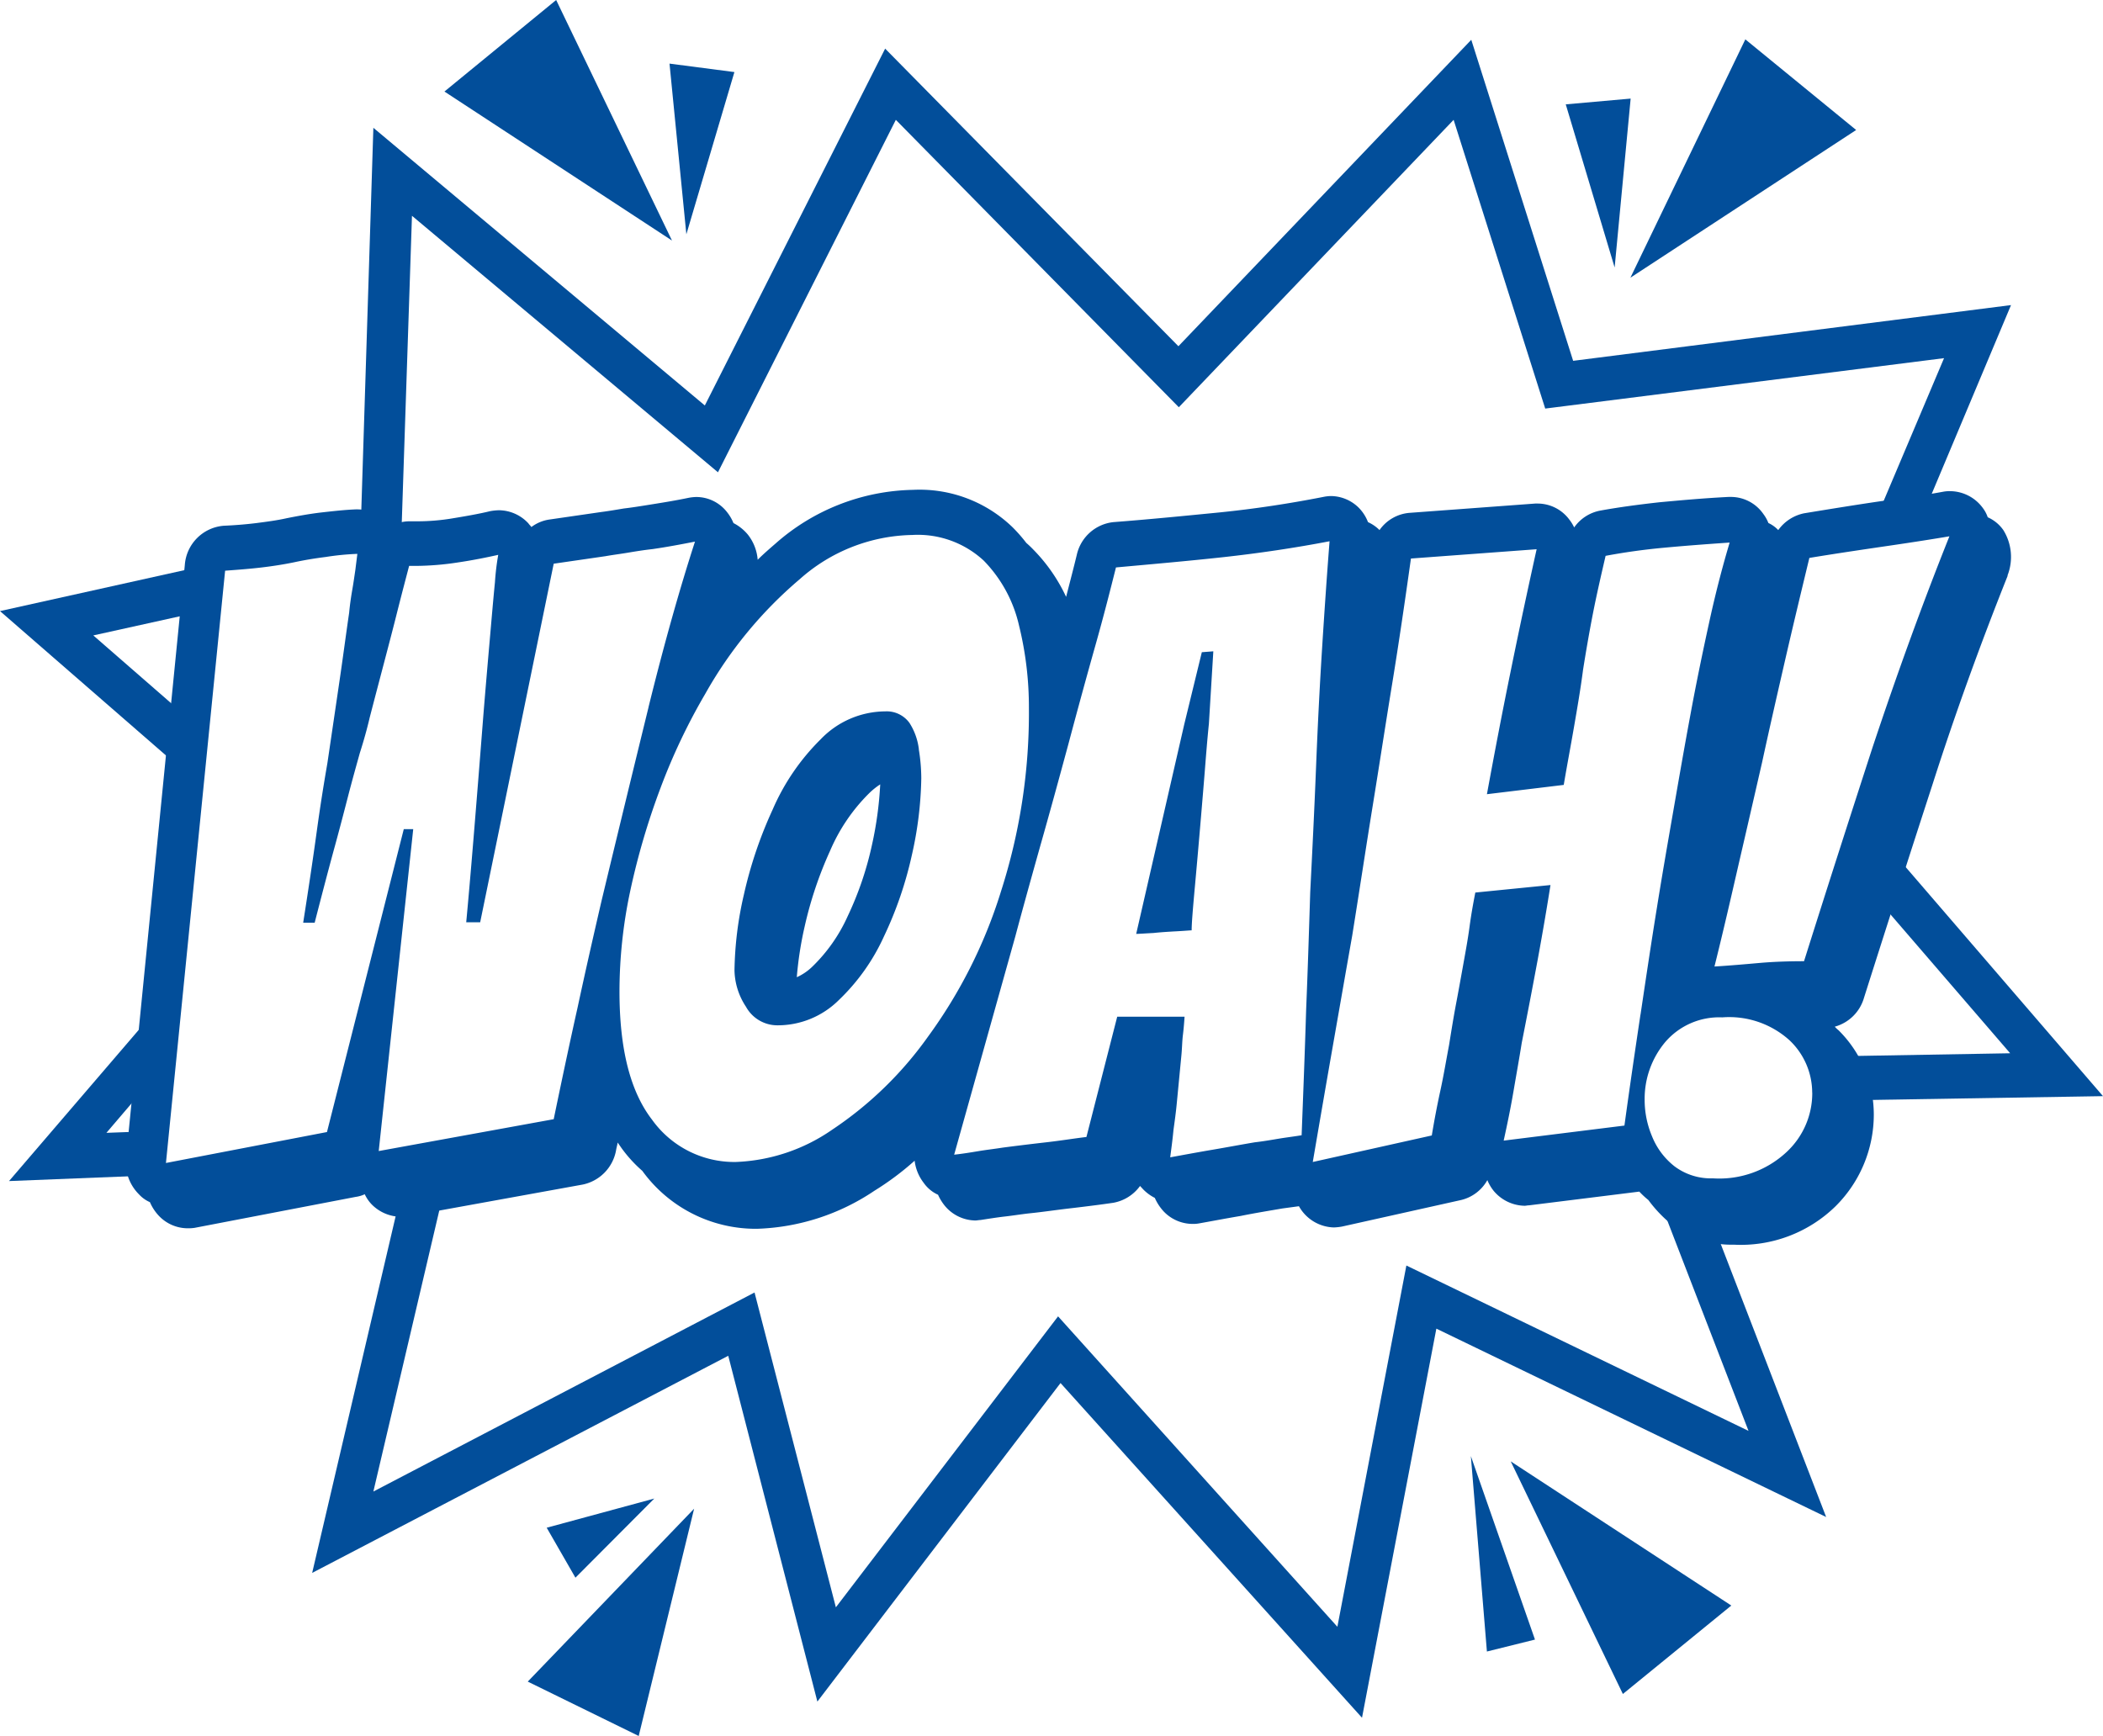 <svg xmlns="http://www.w3.org/2000/svg" width="102.472" height="84.6" viewBox="0 0 102.472 84.6"><g id="Icons" transform="translate(0)"><g id="WOAH" transform="translate(0)"><path id="Caminho_133" data-name="Caminho 133" d="M102.472,113.119l-13.189.215V111.18l8.666-.151-6.965-8.081V99.781ZM7.485,116.976v-2.155l-2.3.086,2.3-2.694v-3.168L.44,117.257ZM9.066,97.367h.18V94.76l-4.7-4.094,5.164-1.142v-2.2L0,89.48ZM20.074,70.216l14.91,12.5L43.651,65.54,57.44,79.546,70.83,65.54l4.463,14.071,19.434-2.457-3.4,8.038h2.2l4.463-10.624L76.654,77.284,71.69,61.639,57.42,76.573,43.13,62.07,34.344,79.46,18.193,65.928l-.62,19.652-1.261.28h3.242Zm60.583,47.45L85.2,129.432l-16.672-8.059-3.362,17.605L51.556,123.85,40.729,138.03l-3.963-15.343-18.573,9.7,3.522-15.019H19.654l-4.443,18.984,20.274-10.58,4.343,16.851L51.676,127.1l14.69,16.312,3.623-18.963,18.993,9.18-6.164-15.968Zm9.787-51.631-5.4-4.417-5.6,11.615Zm-10.988-1.53-3.162.28,2.382,7.951ZM35.785,63.212,32.623,62.8l.821,8.318ZM27.1,59.7l-5.444,4.461,11.088,7.262Zm51.977,82.553,5.284-4.31-10.748-7.025Zm-6.625-2.069,2.342-.582L71.67,130.66ZM31.122,144.3l2.7-11.076-8.106,8.426Zm-4.483-10.149,1.4,2.435,3.843-3.857Z" transform="translate(0 -59.7)" fill="#024e9a"></path><path id="Caminho_134" data-name="Caminho 134" d="M83.056,178.408l.56-.043L83.4,181.9c-.08.776-.14,1.551-.2,2.306s-.12,1.465-.18,2.176q-.15,1.778-.3,3.426c-.1,1.1-.16,1.81-.16,2.155-.08,0-.3.022-.68.043s-.781.043-1.181.086c-.42.022-.7.043-.841.043L82.2,181.921Zm-13.79,4.741a8.875,8.875,0,0,1,.12,1.4,18.009,18.009,0,0,1-.46,3.749,18.427,18.427,0,0,1-1.361,3.965,9.988,9.988,0,0,1-2.2,3.1,4.221,4.221,0,0,1-3,1.228,1.746,1.746,0,0,1-1.521-.905,3.331,3.331,0,0,1-.56-1.767,17.3,17.3,0,0,1,.46-3.706,20.665,20.665,0,0,1,1.4-4.137,10.878,10.878,0,0,1,2.342-3.426,4.387,4.387,0,0,1,3.142-1.358,1.368,1.368,0,0,1,1.181.56,3.038,3.038,0,0,1,.46,1.293Zm-1.881,1.7a3.445,3.445,0,0,0-.56.453,8.829,8.829,0,0,0-1.881,2.78A18.829,18.829,0,0,0,63.7,191.79a17.344,17.344,0,0,0-.38,2.457,2.645,2.645,0,0,0,.741-.5,7.959,7.959,0,0,0,1.741-2.478,15.983,15.983,0,0,0,1.181-3.469A17.725,17.725,0,0,0,67.385,184.852Zm54.939-10.171c-1.341,3.362-2.582,6.788-3.663,10.171-1.121,3.448-2.242,6.939-3.342,10.408a2.044,2.044,0,0,1-1.421,1.4,1.328,1.328,0,0,0,.18.172,5.789,5.789,0,0,1,1.721,4.116,6.3,6.3,0,0,1-1.861,4.461,6.6,6.6,0,0,1-4.963,1.875,4.776,4.776,0,0,1-3.062-1.013,6.508,6.508,0,0,1-1.1-1.164,4.1,4.1,0,0,1-.44-.409l-5.364.668c-.08,0-.16.022-.22.022a2.014,2.014,0,0,1-1.5-.711,2.1,2.1,0,0,1-.32-.539,2,2,0,0,1-1.281.97l-5.8,1.293a2.8,2.8,0,0,1-.4.043,2.009,2.009,0,0,1-1.7-1.034l-.8.108c-.62.108-1.3.216-2.041.366-.761.129-1.441.259-2.041.366a1.6,1.6,0,0,1-.32.022,1.951,1.951,0,0,1-1.381-.6,2.373,2.373,0,0,1-.44-.668,2.133,2.133,0,0,1-.56-.409l-.16-.172a2.052,2.052,0,0,1-1.3.819c-.58.086-1.261.172-2,.259-.761.086-1.461.194-2.121.259-.38.043-.781.108-1.161.151s-.781.108-1.2.172c-.08,0-.16.022-.24.022a1.967,1.967,0,0,1-1.521-.754,2.472,2.472,0,0,1-.3-.5,1.722,1.722,0,0,1-.7-.582,2.192,2.192,0,0,1-.44-1.077,13.824,13.824,0,0,1-1.961,1.465,10.837,10.837,0,0,1-5.724,1.853,6.826,6.826,0,0,1-5.584-2.823,6.569,6.569,0,0,1-1.021-1.121l-.18-.259c-.02.129-.06.259-.08.388a2.082,2.082,0,0,1-1.621,1.659L44.349,205.9a1.8,1.8,0,0,1-.34.022,2.02,2.02,0,0,1-1.381-.582,1.806,1.806,0,0,1-.36-.517,1.5,1.5,0,0,1-.44.129l-7.846,1.508a2.026,2.026,0,0,1-.36.022,1.937,1.937,0,0,1-1.361-.582,2.254,2.254,0,0,1-.46-.69,1.6,1.6,0,0,1-.54-.388,2.185,2.185,0,0,1-.62-1.81L33.5,174.163a2.066,2.066,0,0,1,1.9-1.918c.52-.022,1.061-.065,1.581-.129.5-.065,1-.129,1.481-.237.54-.108,1.121-.215,1.681-.28.58-.065,1.141-.129,1.681-.151h.1a1.942,1.942,0,0,1,1.481.711c.04.043.06.086.1.129a1.846,1.846,0,0,1,.961-.259h.34a10.425,10.425,0,0,0,1.781-.151c.66-.108,1.261-.215,1.8-.345a2.78,2.78,0,0,1,.42-.043,1.976,1.976,0,0,1,1.441.646c.04.065.1.108.14.172a1.9,1.9,0,0,1,.881-.366l2.522-.366c.34-.043.721-.108,1.1-.172.38-.043.781-.108,1.181-.172.68-.108,1.341-.215,1.961-.345a2.281,2.281,0,0,1,.38-.043,1.9,1.9,0,0,1,1.521.754,2.128,2.128,0,0,1,.3.517,2.227,2.227,0,0,1,.7.56,2.255,2.255,0,0,1,.48,1.228c.28-.28.58-.539.881-.8a10.4,10.4,0,0,1,6.685-2.607,6.514,6.514,0,0,1,4.863,1.832,7.569,7.569,0,0,1,.66.754,4.692,4.692,0,0,1,.34.323,8.263,8.263,0,0,1,1.6,2.306c.2-.776.38-1.465.52-2.047a2.052,2.052,0,0,1,1.781-1.595c1.681-.129,3.422-.3,5.184-.474,1.7-.172,3.4-.431,5.044-.754a2.052,2.052,0,0,1,.36-.043,1.95,1.95,0,0,1,1.361.56,2.03,2.03,0,0,1,.46.711,1.885,1.885,0,0,1,.54.366l.02.022a1.976,1.976,0,0,1,1.461-.84l6.124-.453h.14a1.924,1.924,0,0,1,1.521.776,2.042,2.042,0,0,1,.24.388,2,2,0,0,1,1.261-.819c.941-.172,1.921-.3,2.9-.409.941-.086,2.081-.194,3.362-.259h.12a1.926,1.926,0,0,1,1.581.84,1.794,1.794,0,0,1,.24.431,1.55,1.55,0,0,1,.48.345,2.054,2.054,0,0,1,1.261-.819c1.441-.237,2.782-.453,3.983-.625,1.161-.151,2.121-.3,2.822-.431a1.6,1.6,0,0,1,.32-.022,1.99,1.99,0,0,1,1.581.819,1.585,1.585,0,0,1,.24.453,1.827,1.827,0,0,1,.761.625,2.479,2.479,0,0,1,.2,2.22Zm-66.227,6.4c.761-3.081,1.521-5.775,2.262-8.059-.66.129-1.341.259-2.081.366-.4.043-.8.108-1.181.172s-.741.108-1.1.172l-2.522.366-3.583,17.476h-.68q.15-1.584.36-4.137t.48-6.012c.1-1.228.2-2.392.3-3.534s.18-2.09.26-2.888a12.171,12.171,0,0,1,.16-1.336c-.58.129-1.221.259-1.941.366a13.943,13.943,0,0,1-2.061.172h-.34c-.1.388-.32,1.207-.64,2.478s-.761,2.909-1.281,4.913c-.12.517-.28,1.1-.48,1.724-.18.646-.38,1.358-.58,2.133s-.44,1.7-.721,2.715q-.42,1.552-.9,3.426h-.56c.26-1.659.48-3.125.66-4.439s.36-2.413.52-3.34q.33-2.23.6-4.073c.18-1.228.32-2.306.46-3.254.04-.431.1-.819.16-1.164s.1-.646.14-.905l.1-.8a12.816,12.816,0,0,0-1.541.151c-.52.065-1.041.151-1.541.259-.52.108-1.081.194-1.641.259s-1.141.108-1.721.151L32.581,203.3l7.846-1.508,3.743-14.761h.46l-1.681,15.687,8.526-1.552c.38-1.832.761-3.642,1.161-5.43.38-1.767.781-3.534,1.181-5.258.761-3.168,1.521-6.292,2.282-9.4Zm17.152,9.05a28.451,28.451,0,0,0,1.381-9.007,16.611,16.611,0,0,0-.48-4.008,6.621,6.621,0,0,0-1.721-3.168,4.725,4.725,0,0,0-3.482-1.25,8.457,8.457,0,0,0-5.484,2.155,20.44,20.44,0,0,0-4.6,5.581,29.548,29.548,0,0,0-2.182,4.59,35.218,35.218,0,0,0-1.481,5.042,23.565,23.565,0,0,0-.52,4.87c0,2.8.52,4.87,1.581,6.249a4.931,4.931,0,0,0,4.083,2.069,8.811,8.811,0,0,0,4.7-1.573,17.893,17.893,0,0,0,4.663-4.525A24.019,24.019,0,0,0,73.249,190.131Zm15.091-.065c.1-1.982.2-3.987.28-6.012s.18-4.008.3-5.9.24-3.62.36-5.15c-1.681.323-3.422.582-5.184.776-1.781.194-3.522.345-5.224.5-.26,1.034-.58,2.306-1,3.793s-.861,3.1-1.321,4.827c-.46,1.7-.921,3.383-1.381,5-.46,1.638-.861,3.081-1.2,4.353l-2.982,10.645c.4-.043.8-.108,1.181-.172s.781-.108,1.181-.172c.66-.086,1.361-.172,2.122-.259s1.4-.194,1.961-.259l1.5-5.861h3.282c-.02.28-.04.56-.08.883s-.04.668-.08,1.056l-.22,2.284c-.04.431-.1.862-.16,1.293-.04.431-.1.884-.16,1.336.6-.108,1.281-.237,2.041-.366s1.441-.259,2.081-.366c.38-.043.761-.108,1.141-.172s.761-.108,1.141-.172c.08-2.09.16-4.116.22-6.12.08-1.939.14-3.879.2-5.754Zm16.091,6.012c.26-1.745.52-3.491.8-5.215.22-1.379.48-2.888.761-4.5s.56-3.232.861-4.848c.3-1.638.62-3.168.941-4.633s.66-2.737.981-3.814c-1.261.086-2.362.172-3.282.259s-1.841.215-2.762.388c-.22.948-.44,1.9-.62,2.823s-.34,1.853-.48,2.737c-.12.927-.28,1.853-.44,2.78s-.34,1.875-.5,2.823l-3.743.453c.36-1.961.741-3.965,1.161-6.012.42-2.069.841-4.03,1.261-5.926l-6.124.453c-.3,2.133-.6,4.18-.921,6.141s-.62,3.922-.941,5.9-.64,4.094-1,6.335c-.32,1.81-.64,3.642-.961,5.473s-.64,3.685-.961,5.56l5.8-1.293q.18-1.1.42-2.2c.16-.733.28-1.465.42-2.2.1-.625.2-1.25.32-1.9.12-.625.24-1.293.36-1.961s.24-1.314.32-1.918.18-1.142.28-1.659l3.663-.366c-.16,1.013-.36,2.2-.62,3.62q-.39,2.1-.781,4.073c-.12.754-.26,1.53-.4,2.349s-.3,1.595-.48,2.413l5.884-.733c.26-1.9.52-3.663.781-5.409Zm8.366,3.793a3.521,3.521,0,0,0-1.1-2.543,4.379,4.379,0,0,0-3.282-1.121,3.465,3.465,0,0,0-2.782,1.207,4.309,4.309,0,0,0-1,2.823,4.568,4.568,0,0,0,.36,1.767,3.511,3.511,0,0,0,1.1,1.465,2.946,2.946,0,0,0,1.861.582,4.8,4.8,0,0,0,3.583-1.271A3.913,3.913,0,0,0,112.8,199.871Zm6.685-27.108c-.761.129-1.721.28-2.9.453s-2.5.366-3.923.6c-.4,1.659-.8,3.319-1.181,4.978s-.761,3.319-1.121,4.978c-.38,1.659-.761,3.318-1.141,4.956-.38,1.659-.761,3.319-1.181,5,.72-.043,1.461-.108,2.182-.172s1.461-.086,2.182-.086c1.1-3.491,2.222-6.982,3.342-10.43C116.88,179.615,118.121,176.167,119.482,172.763Z" transform="translate(-24.495 -146.624)" fill="#024e9a"></path></g></g></svg>